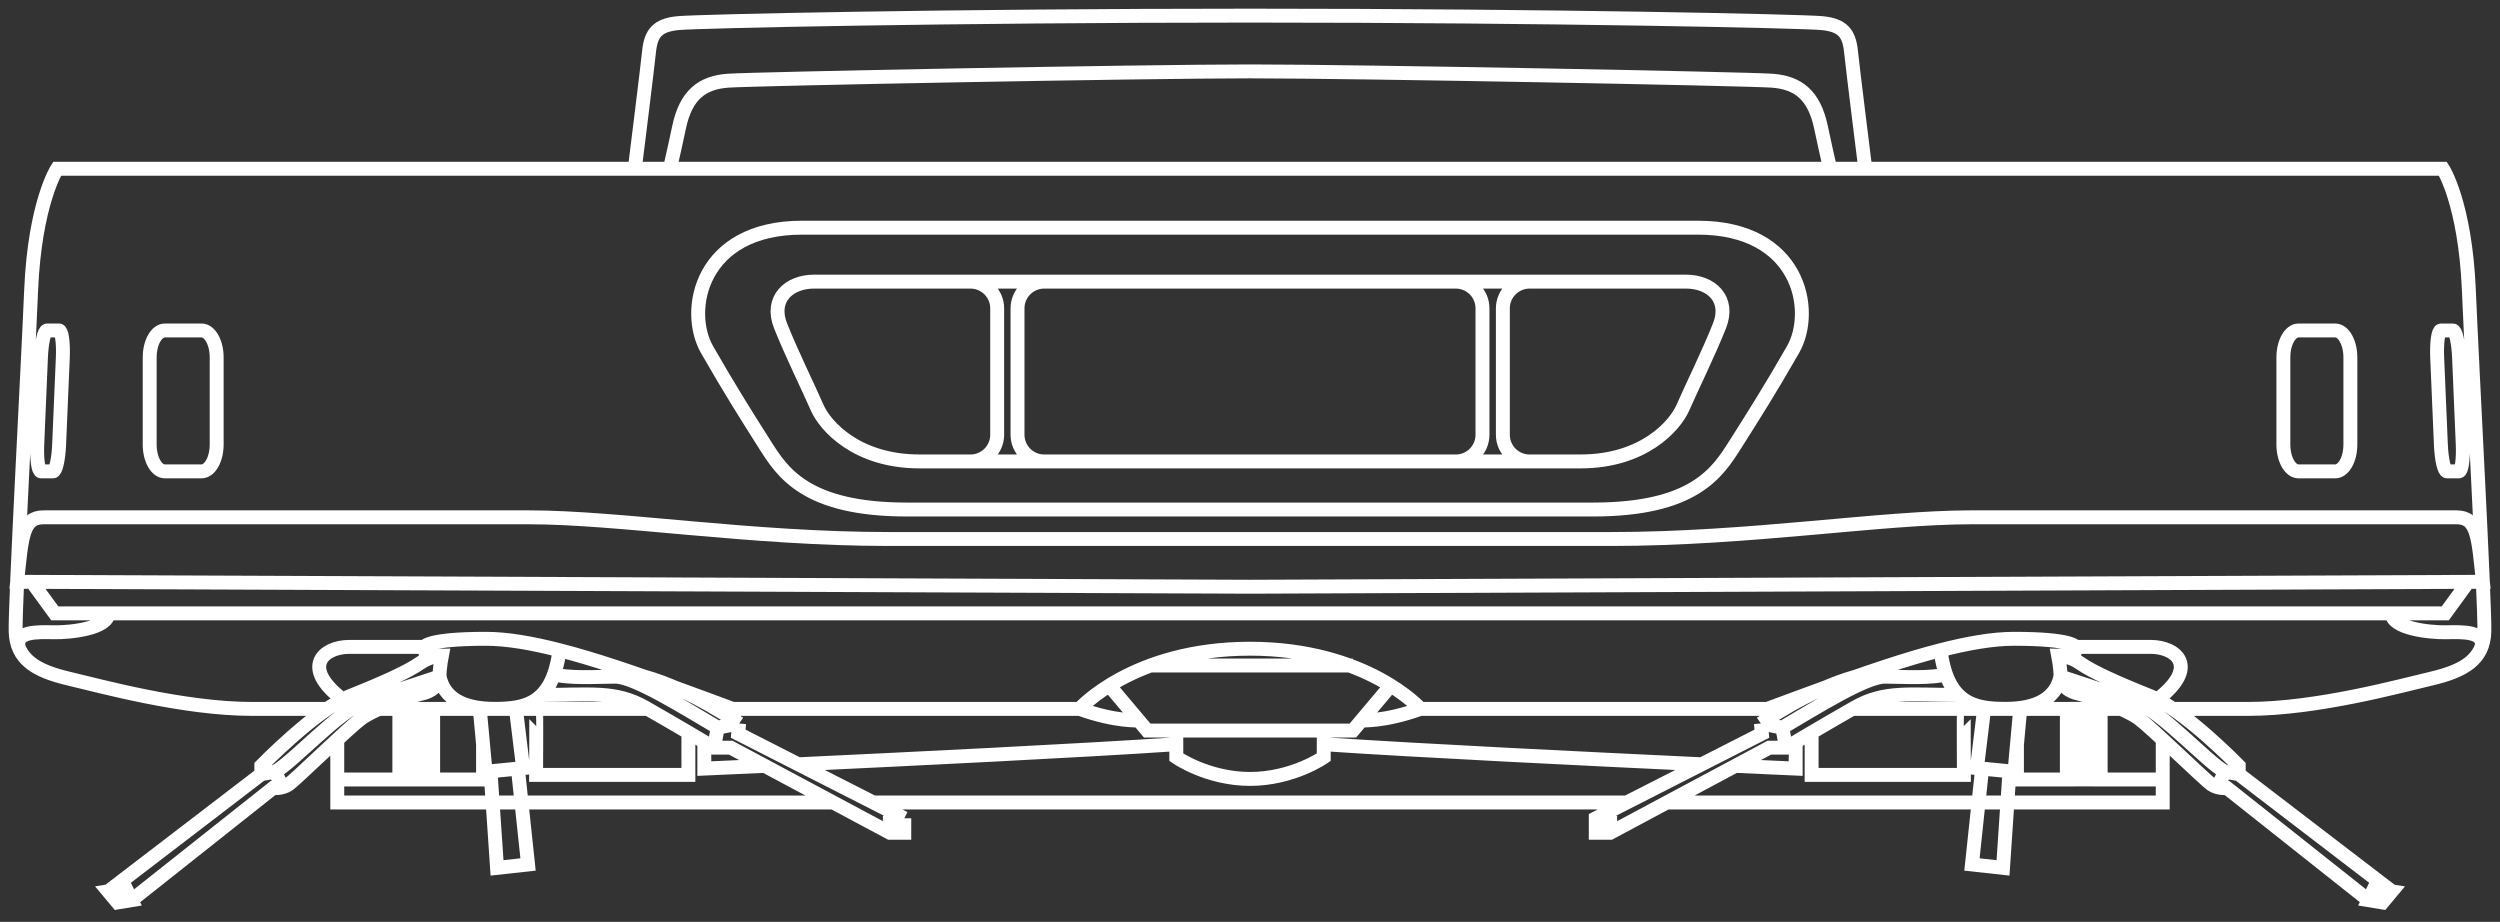 <svg width="160" height="59" viewBox="0 0 160 59" fill="none" xmlns="http://www.w3.org/2000/svg">
<rect x="0" y="0" width="160" height="59" fill="#333333" stroke="none"/>
<path d="M80.009 1C60.675 1 44.833 1.358 43.444 1.476C42.055 1.594 41.657 2.149 41.539 3.302C41.421 4.455 40.626 10.802 40.626 10.802M80.009 4.569C73.003 4.569 48.269 5.046 46.6 5.164C44.93 5.282 43.899 6.077 43.462 8.139C43.025 10.201 42.867 10.799 42.867 10.799M41.452 45.37H24.254H25.558V49.888H21.585M21.585 49.888V51.359H53.33M21.585 49.888V47.335M80.009 41.517C72.506 41.517 69.089 45.37 69.089 45.37H45.844M22.481 45.37H22.799C22.746 45.338 22.692 45.301 22.642 45.27M20.948 45.37H16.127C11.722 45.37 6.403 43.902 4.375 43.426C2.352 42.946 1.041 42.233 1.001 40.407C0.963 38.582 1.758 24.096 1.994 18.539C2.234 12.986 3.652 10.802 3.652 10.802H80.009M80.009 14.572H51.324C44.833 14.572 43.82 19.872 45.249 22.37C46.678 24.87 47.81 26.656 48.941 28.442C50.074 30.229 51.563 32.61 58.053 32.61H80.009M80.009 18.024H52.097C50.489 18.024 49.279 19.134 49.952 20.842C50.625 22.549 51.778 24.891 52.294 26.079C52.81 27.268 54.833 29.531 58.845 29.531H80.005M61.439 18.024H62.108C63.053 18.024 63.82 18.79 63.82 19.735V27.823C63.82 28.768 63.053 29.534 62.108 29.534H61.439M67.502 18.024H66.832C65.887 18.024 65.121 18.79 65.121 19.735V27.823C65.121 28.768 65.887 29.534 66.832 29.534H67.502M80.009 37.551L1.098 37.235C1.399 34.339 1.439 33.108 2.789 33.108H33.835C39.63 33.108 48.007 34.496 56.901 34.496H80.005M2.033 37.235L3.505 39.254H80.009M21.933 44.771C19.218 42.696 20.69 41.4 22.363 41.4H27.166M27.166 41.4C27.166 41.4 27.323 40.883 31.095 40.883C32.441 40.883 34.031 41.156 35.808 41.614C38.021 42.179 40.522 43.035 43.193 44.005C43.197 44.005 43.205 44.013 43.212 44.013C44.407 44.446 45.64 44.904 46.897 45.37M27.166 41.4L27.299 42.202M6.929 57.045L7.524 57.757L8.416 57.61L8.061 56.866L6.929 57.045ZM6.929 57.045L16.725 49.544M16.725 49.544V49.007C16.725 49.007 20.238 45.405 22.413 44.542C24.587 43.679 26.134 42.964 26.85 42.459C27.567 41.955 28.279 41.955 28.279 41.955C28.279 41.955 28.129 42.727 28.129 43.294M16.725 49.544L17.602 49.394M28.129 43.294C28.129 43.859 27.592 44.274 26.968 44.396C26.346 44.518 23.932 45.377 23.097 46.003C22.262 46.63 18.899 49.903 18.48 50.199C18.061 50.497 17.467 50.44 17.467 50.44L8.416 57.614M28.129 43.294C28.129 43.294 24.942 44.335 23.305 44.929C21.668 45.524 18.688 48.829 17.602 49.394M28.129 43.294C28.426 44.693 29.647 45.366 31.643 45.366C33.638 45.366 35.364 45.048 35.808 41.611M17.602 49.394L18.086 50.379M30.7 45.309L31.076 49.394L33.48 49.157L33.007 45.273M31.392 49.366L31.811 55.545L33.795 55.326L33.144 49.19M34.669 44.475C37.807 44.475 39.383 44.192 41.291 45.277C43.2 46.362 45.697 47.851 45.697 47.851H46.768L56.95 53.297H57.874V52.37M57.874 52.37L47.244 46.956L47.305 46.301M57.874 52.37L56.95 52.581V53.292M47.305 46.301C47.305 46.301 44.296 44.156 41.245 43.307M47.305 46.301L45.933 46.569L45.697 47.847M35.335 43.124C36.378 43.444 38.193 43.307 39.386 43.307C40.579 43.307 43.616 45.198 45.937 46.569M1.185 41.395C1.001 40.404 2.334 40.443 3.445 40.465C4.555 40.486 6.929 40.207 6.929 39.254M80.009 51.359H55.89M30.915 47.647V49.888H27.721V45.37H30.915M34.311 45.366C34.332 45.366 34.311 49.595 34.311 49.595H44.057V46.927M70.99 43.873L73.419 46.755H80.009M75.284 46.755V48.463C75.284 48.463 77.269 49.852 80.009 49.852M69.092 45.366C71.395 46.2 72.875 46.107 72.875 46.107M51.091 48.914C58.007 48.588 69.189 48.044 75.284 47.629M45.077 47.482V49.19C45.077 49.19 46.575 49.122 48.946 49.015M79.995 1C99.328 1 115.17 1.358 116.559 1.476C117.949 1.594 118.347 2.149 118.465 3.302C118.583 4.455 119.378 10.802 119.378 10.802M79.995 4.569C87 4.569 111.735 5.046 113.404 5.164C115.073 5.282 116.104 6.077 116.542 8.139C116.979 10.201 117.136 10.799 117.136 10.799M118.548 45.37H125.689C125.822 45.37 125.943 45.37 126.047 45.37H126.982C127.412 45.37 127.874 45.37 128.357 45.37H132.279M132.279 45.37C132.494 45.37 132.71 45.37 132.924 45.37H133.794C134.009 45.37 134.227 45.37 134.442 45.37M132.279 45.37V49.888H129.085V47.647M134.442 45.37H135.746M134.442 45.37V49.888H138.415M138.415 49.888V47.335M138.415 49.888V51.359H106.67M114.156 45.37H113.103M113.103 45.37C103.003 45.37 90.911 45.37 90.911 45.37C90.911 45.37 87.494 41.517 79.991 41.517M113.103 45.37C114.36 44.904 115.593 44.446 116.788 44.013C116.795 44.013 116.803 44.013 116.807 44.005C119.478 43.035 121.979 42.179 124.192 41.614C125.969 41.156 127.559 40.883 128.905 40.883C132.677 40.883 132.834 41.4 132.834 41.4M132.834 41.4C132.834 41.4 135.81 41.4 137.637 41.4C139.31 41.4 140.782 42.696 138.067 44.771M132.834 41.4L132.705 42.202M137.519 45.37H137.201C137.254 45.338 137.308 45.301 137.358 45.27M79.991 10.802H156.348C156.348 10.802 157.766 12.986 158.006 18.539C158.242 24.096 159.037 38.582 158.999 40.407C158.959 42.233 157.648 42.946 155.625 43.426C153.597 43.902 148.278 45.37 143.873 45.37H139.052M79.995 14.572C89.98 14.572 102.186 14.572 108.679 14.572C115.17 14.572 116.184 19.872 114.755 22.37C113.326 24.87 112.193 26.656 111.062 28.442C109.93 30.229 108.44 32.61 101.95 32.61C95.46 32.61 79.995 32.61 79.995 32.61M79.995 18.024C79.995 18.024 106.298 18.024 107.907 18.024C109.514 18.024 110.725 19.134 110.051 20.842C109.379 22.549 108.225 24.891 107.709 26.079C107.193 27.268 105.17 29.531 101.159 29.531C97.147 29.531 79.998 29.531 79.998 29.531M98.565 18.024H97.896C96.95 18.024 96.183 18.79 96.183 19.735V27.823C96.183 28.768 96.95 29.534 97.896 29.534H98.565M92.498 18.024H93.168C94.114 18.024 94.879 18.79 94.879 19.735V27.823C94.879 28.768 94.114 29.534 93.168 29.534H92.498M79.995 37.551L158.905 37.235C158.604 34.339 158.564 33.108 157.215 33.108C155.864 33.108 131.964 33.108 126.169 33.108C120.374 33.108 111.996 34.496 103.104 34.496C94.21 34.496 79.998 34.496 79.998 34.496M157.967 37.235L156.498 39.254H79.995M153.074 57.045L152.48 57.757L151.584 57.61L151.943 56.866L153.074 57.045ZM153.074 57.045L143.278 49.544M143.278 49.544V49.007C143.278 49.007 139.764 45.405 137.591 44.542C135.417 43.679 133.87 42.964 133.153 42.459C132.436 41.955 131.724 41.955 131.724 41.955C131.724 41.955 131.875 42.727 131.875 43.294C131.875 43.859 132.412 44.274 133.035 44.396C133.659 44.518 136.072 45.377 136.906 46.003C137.741 46.63 141.104 49.903 141.524 50.199C141.943 50.497 142.537 50.44 142.537 50.44L151.588 57.614M143.278 49.544L142.397 49.394M142.397 49.394L141.914 50.379M142.397 49.394C141.312 48.829 138.332 45.524 136.695 44.929C135.058 44.335 131.871 43.294 131.871 43.294C131.574 44.693 130.353 45.366 128.357 45.366C126.362 45.366 124.636 45.048 124.192 41.611M129.3 45.309L128.927 49.394L126.523 49.157L126.996 45.273M128.608 49.366L128.193 55.545L126.205 55.326L126.856 49.19M125.335 44.475C122.197 44.475 120.621 44.192 118.712 45.277C116.803 46.362 114.306 47.851 114.306 47.851H113.236L103.054 53.297H102.129V52.37L112.76 46.956L112.699 46.301M112.699 46.301C112.699 46.301 115.707 44.156 118.759 43.307M112.699 46.301L114.067 46.569M114.067 46.569L114.306 47.847M114.067 46.569C116.388 45.198 119.424 43.307 120.617 43.307C121.81 43.307 123.626 43.444 124.668 43.124M103.05 53.292V52.581L102.126 52.37M158.819 41.395C159.002 40.404 157.669 40.443 156.559 40.465C155.449 40.486 153.074 40.207 153.074 39.254M104.11 51.359H79.991M125.689 45.366C125.668 45.366 125.689 49.595 125.689 49.595H115.943V46.927M89.01 43.873L86.585 46.755H79.995M84.719 46.755V48.463C84.719 48.463 82.735 49.852 79.995 49.852M90.911 45.366C88.608 46.2 87.129 46.107 87.129 46.107M84.716 47.629C90.811 48.044 101.993 48.588 108.909 48.914M111.055 49.015C113.426 49.122 114.923 49.19 114.923 49.19V47.482M73.626 42.592H86.574M13.867 22.875V28.446C13.867 29.399 13.433 30.168 12.896 30.168H10.551C10.013 30.168 9.58 29.399 9.58 28.446V22.875C9.58 21.922 10.017 21.15 10.551 21.15H12.896C13.433 21.15 13.867 21.922 13.867 22.875ZM4.021 22.875L3.784 28.446C3.745 29.399 3.57 30.168 3.394 30.168H2.628C2.452 30.168 2.345 29.399 2.385 28.446L2.621 22.875C2.66 21.922 2.835 21.15 3.012 21.15H3.777C3.953 21.15 4.06 21.922 4.021 22.875ZM27.076 49.888H26.206V45.37H27.076V49.888ZM146.136 22.875V28.446C146.136 29.399 146.57 30.168 147.107 30.168H149.453C149.991 30.168 150.424 29.399 150.424 28.446V22.875C150.424 21.922 149.987 21.15 149.453 21.15H147.107C146.57 21.15 146.136 21.922 146.136 22.875ZM155.979 22.875L156.216 28.446C156.254 29.399 156.43 30.168 156.606 30.168H157.372C157.548 30.168 157.655 29.399 157.615 28.446L157.379 22.875C157.34 21.922 157.165 21.15 156.988 21.15H156.223C156.047 21.15 155.94 21.922 155.979 22.875ZM132.924 45.366H133.794V49.885H132.924V45.366Z" stroke="white" stroke-width="0.891" stroke-miterlimit="10"/>
</svg>
